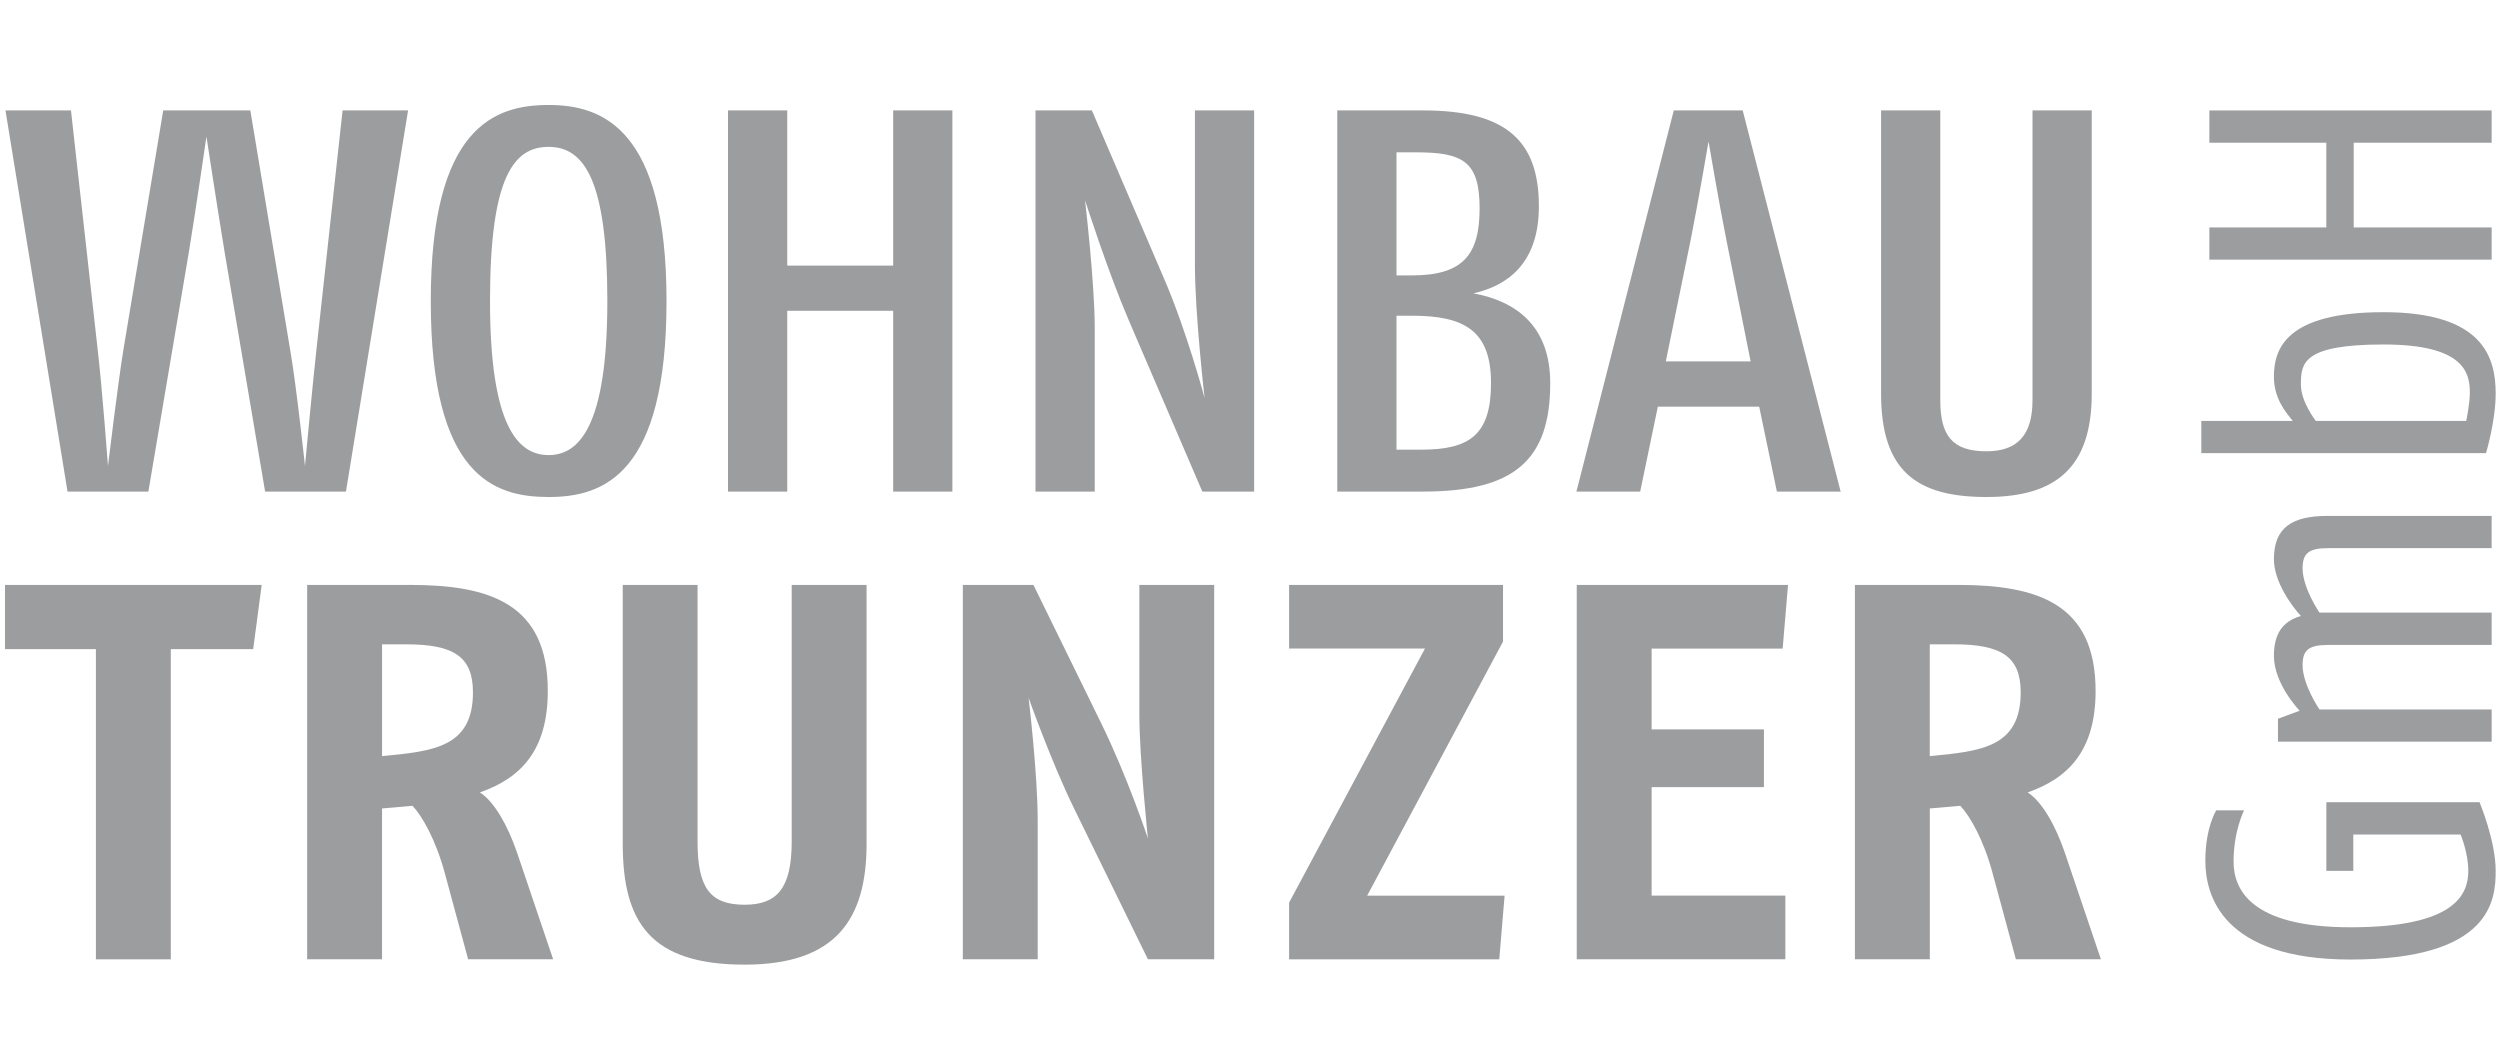 <?xml version="1.0" encoding="utf-8"?>
<!-- Generator: Adobe Illustrator 15.0.2, SVG Export Plug-In . SVG Version: 6.00 Build 0)  -->
<!DOCTYPE svg PUBLIC "-//W3C//DTD SVG 1.1//EN" "http://www.w3.org/Graphics/SVG/1.1/DTD/svg11.dtd">
<svg version="1.1" id="Ebene_1" xmlns="http://www.w3.org/2000/svg" xmlns:xlink="http://www.w3.org/1999/xlink" x="0px" y="0px"
	 width="85.039px" height="35.717px" viewBox="0 0 85.039 35.717" enable-background="new 0 0 85.039 35.717" xml:space="preserve">
<g>
	<path fill="#9C9D9F" d="M68.735,23.553c0,1.874-1.364,2.002-3.093,2.167v-3.803h0.819C68.08,21.917,68.735,22.334,68.735,23.553
		 M71.464,32.632l-1.237-3.656c-0.31-0.893-0.764-1.711-1.255-2.021c1.399-0.49,2.311-1.437,2.311-3.455
		c0-2.965-1.966-3.604-4.694-3.604h-3.493v12.735h2.548v-5.131l1.037-0.09c0.328,0.346,0.801,1.163,1.109,2.33l0.782,2.891H71.464z
		 M60.821,19.896h-7.187v12.735h7.096v-2.166h-4.549v-3.691h3.82V24.81h-3.82v-2.748h4.457L60.821,19.896z M51.18,30.466h-4.675
		l4.621-8.642v-1.928H43.85v2.165h4.621l-4.621,8.642v1.929h7.148L51.18,30.466z M41.301,32.632V19.896h-2.545v4.439
		c0,1.399,0.291,4.186,0.291,4.186s-0.692-2.095-1.603-3.948l-2.291-4.677h-2.402v12.735h2.547v-4.711
		c0-1.602-0.31-4.185-0.31-4.185s0.765,2.164,1.547,3.765l2.512,5.131H41.301z M29.477,28.702v-8.806H26.93v8.733
		c0,1.6-0.508,2.146-1.601,2.146c-1.182,0-1.601-0.581-1.601-2.146v-8.733h-2.545v8.806c0,2.675,0.945,4.111,4.146,4.111
		C28.404,32.813,29.477,31.304,29.477,28.702 M16.088,23.553c0,1.874-1.364,2.002-3.092,2.167v-3.803h0.819
		C15.433,21.917,16.088,22.334,16.088,23.553 M18.816,32.632l-1.237-3.656c-0.309-0.893-0.765-1.711-1.255-2.021
		c1.4-0.49,2.31-1.437,2.31-3.455c0-2.965-1.964-3.604-4.693-3.604h-3.493v12.735h2.547v-5.131l1.037-0.09
		c0.326,0.346,0.799,1.163,1.109,2.33l0.783,2.891H18.816z M8.902,19.896H0.17v2.185h3.092v10.551H5.81V22.081h2.802L8.902,19.896z"
		/>
</g>
<g>
	<path fill="#9C9D9F" d="M84.892,29.622c0,0.973-0.136,3.017-4.938,3.017c-4.361,0-4.938-2.18-4.938-3.359
		c0-1.137,0.371-1.716,0.371-1.716h0.947c0,0-0.358,0.7-0.358,1.743c0,0.961,0.604,2.235,3.978,2.235
		c3.594,0,4.006-1.139,4.006-1.92c0-0.618-0.261-1.234-0.261-1.234h-3.65v1.234h-0.917v-2.334h5.211
		C84.342,27.288,84.892,28.594,84.892,29.622"/>
	<path fill="#9C9D9F" d="M84.755,18.646h-5.569c-0.672,0-0.862,0.191-0.862,0.686c0,0.67,0.574,1.507,0.574,1.507h5.857v1.099
		h-5.569c-0.672,0-0.862,0.191-0.862,0.686c0,0.673,0.574,1.509,0.574,1.509h5.857v1.096h-7.269v-0.781l0.737-0.272
		c0,0-0.875-0.907-0.875-1.865c0-0.755,0.3-1.181,0.918-1.358c-0.302-0.33-0.918-1.153-0.918-1.935c0-1.07,0.616-1.469,1.823-1.469
		h5.583V18.646z"/>
	<path fill="#9C9D9F" d="M78.267,13.087c0,0.588,0.508,1.232,0.508,1.232h5.115c0,0,0.123-0.576,0.123-0.972
		c0-0.685-0.219-1.629-2.935-1.629C78.309,11.717,78.267,12.362,78.267,13.087 M84.892,13.388c0,0.931-0.329,2.025-0.329,2.025
		h-9.684v-1.094h3.113c-0.247-0.301-0.644-0.767-0.644-1.507c0-0.945,0.41-2.193,3.729-2.193
		C84.479,10.619,84.892,12.169,84.892,13.388"/>
</g>
<polygon fill="#9C9D9F" points="84.755,4.855 80.063,4.855 80.063,7.736 84.755,7.736 84.755,8.832 75.153,8.832 75.153,7.736 
	79.131,7.736 79.131,4.855 75.153,4.855 75.153,3.757 84.755,3.757 "/>
<g>
	<path fill="#9C9D9F" d="M11.768,16.721h-2.75l-1.375-8.13C7.41,7.182,7.022,4.646,7.022,4.646s-0.368,2.537-0.6,3.945l-1.375,8.13
		h-2.75L0.186,3.756h2.228l0.91,8.149c0.155,1.333,0.349,3.946,0.349,3.946s0.329-2.742,0.523-3.946l1.356-8.149h2.963l1.356,8.149
		c0.213,1.222,0.503,3.946,0.503,3.946s0.251-2.704,0.388-3.946l0.891-8.149h2.228L11.768,16.721z"/>
	<path fill="#9C9D9F" d="M18.663,16.906c-1.84,0-4.01-0.684-4.01-6.667c0-5.964,2.209-6.668,4.01-6.668
		c1.84,0,4.009,0.815,4.009,6.668C22.672,16.128,20.542,16.906,18.663,16.906z M18.663,4.996c-1.162,0-1.995,0.964-1.995,5.242
		c0,4.297,0.968,5.242,1.995,5.242c1.008,0,1.996-0.926,1.996-5.242C20.659,6.201,19.903,4.996,18.663,4.996z"/>
	<path fill="#9C9D9F" d="M30.382,16.721v-6.15h-3.603v6.15h-2.016V3.756h2.016v5.279h3.603V3.756h2.014v12.965H30.382z"/>
	<path fill="#9C9D9F" d="M40.898,16.721L38.4,10.905c-0.717-1.667-1.492-4.094-1.492-4.094s0.33,2.815,0.33,4.334v5.576h-2.015
		V3.756h1.918l2.44,5.686c0.775,1.779,1.394,4.094,1.394,4.094s-0.329-2.852-0.329-4.52v-5.26h2.014v12.965H40.898z"/>
	<path fill="#9C9D9F" d="M48.413,16.721h-2.925V3.756h2.925c2.828,0,3.933,1.037,3.933,3.26c0,1.962-1.085,2.704-2.228,2.963
		c1.413,0.259,2.614,1.074,2.614,3.056C52.732,15.666,51.494,16.721,48.413,16.721z M48.181,5.182h-0.678v4.186h0.522
		c1.726,0,2.305-0.686,2.305-2.278C50.33,5.497,49.769,5.182,48.181,5.182z M48.025,10.739h-0.522v4.556h0.853
		c1.627,0,2.362-0.5,2.362-2.259C50.718,11.257,49.828,10.739,48.025,10.739z"/>
	<path fill="#9C9D9F" d="M60.442,16.721l-0.602-2.889h-3.447l-0.601,2.889h-2.169l3.312-12.965h2.344l3.332,12.965H60.442z
		 M58.717,8.127c-0.251-1.26-0.6-3.315-0.6-3.315s-0.35,2.056-0.601,3.315l-0.853,4.167h2.886L58.717,8.127z"/>
	<path fill="#9C9D9F" d="M67.569,16.906c-2.403,0-3.583-0.907-3.583-3.519V3.756H66v9.853c0,1.186,0.387,1.742,1.569,1.742
		c1.045,0,1.568-0.538,1.568-1.742V3.756h2.015v9.631C71.152,15.925,69.912,16.906,67.569,16.906z"/>
</g>
</svg>

